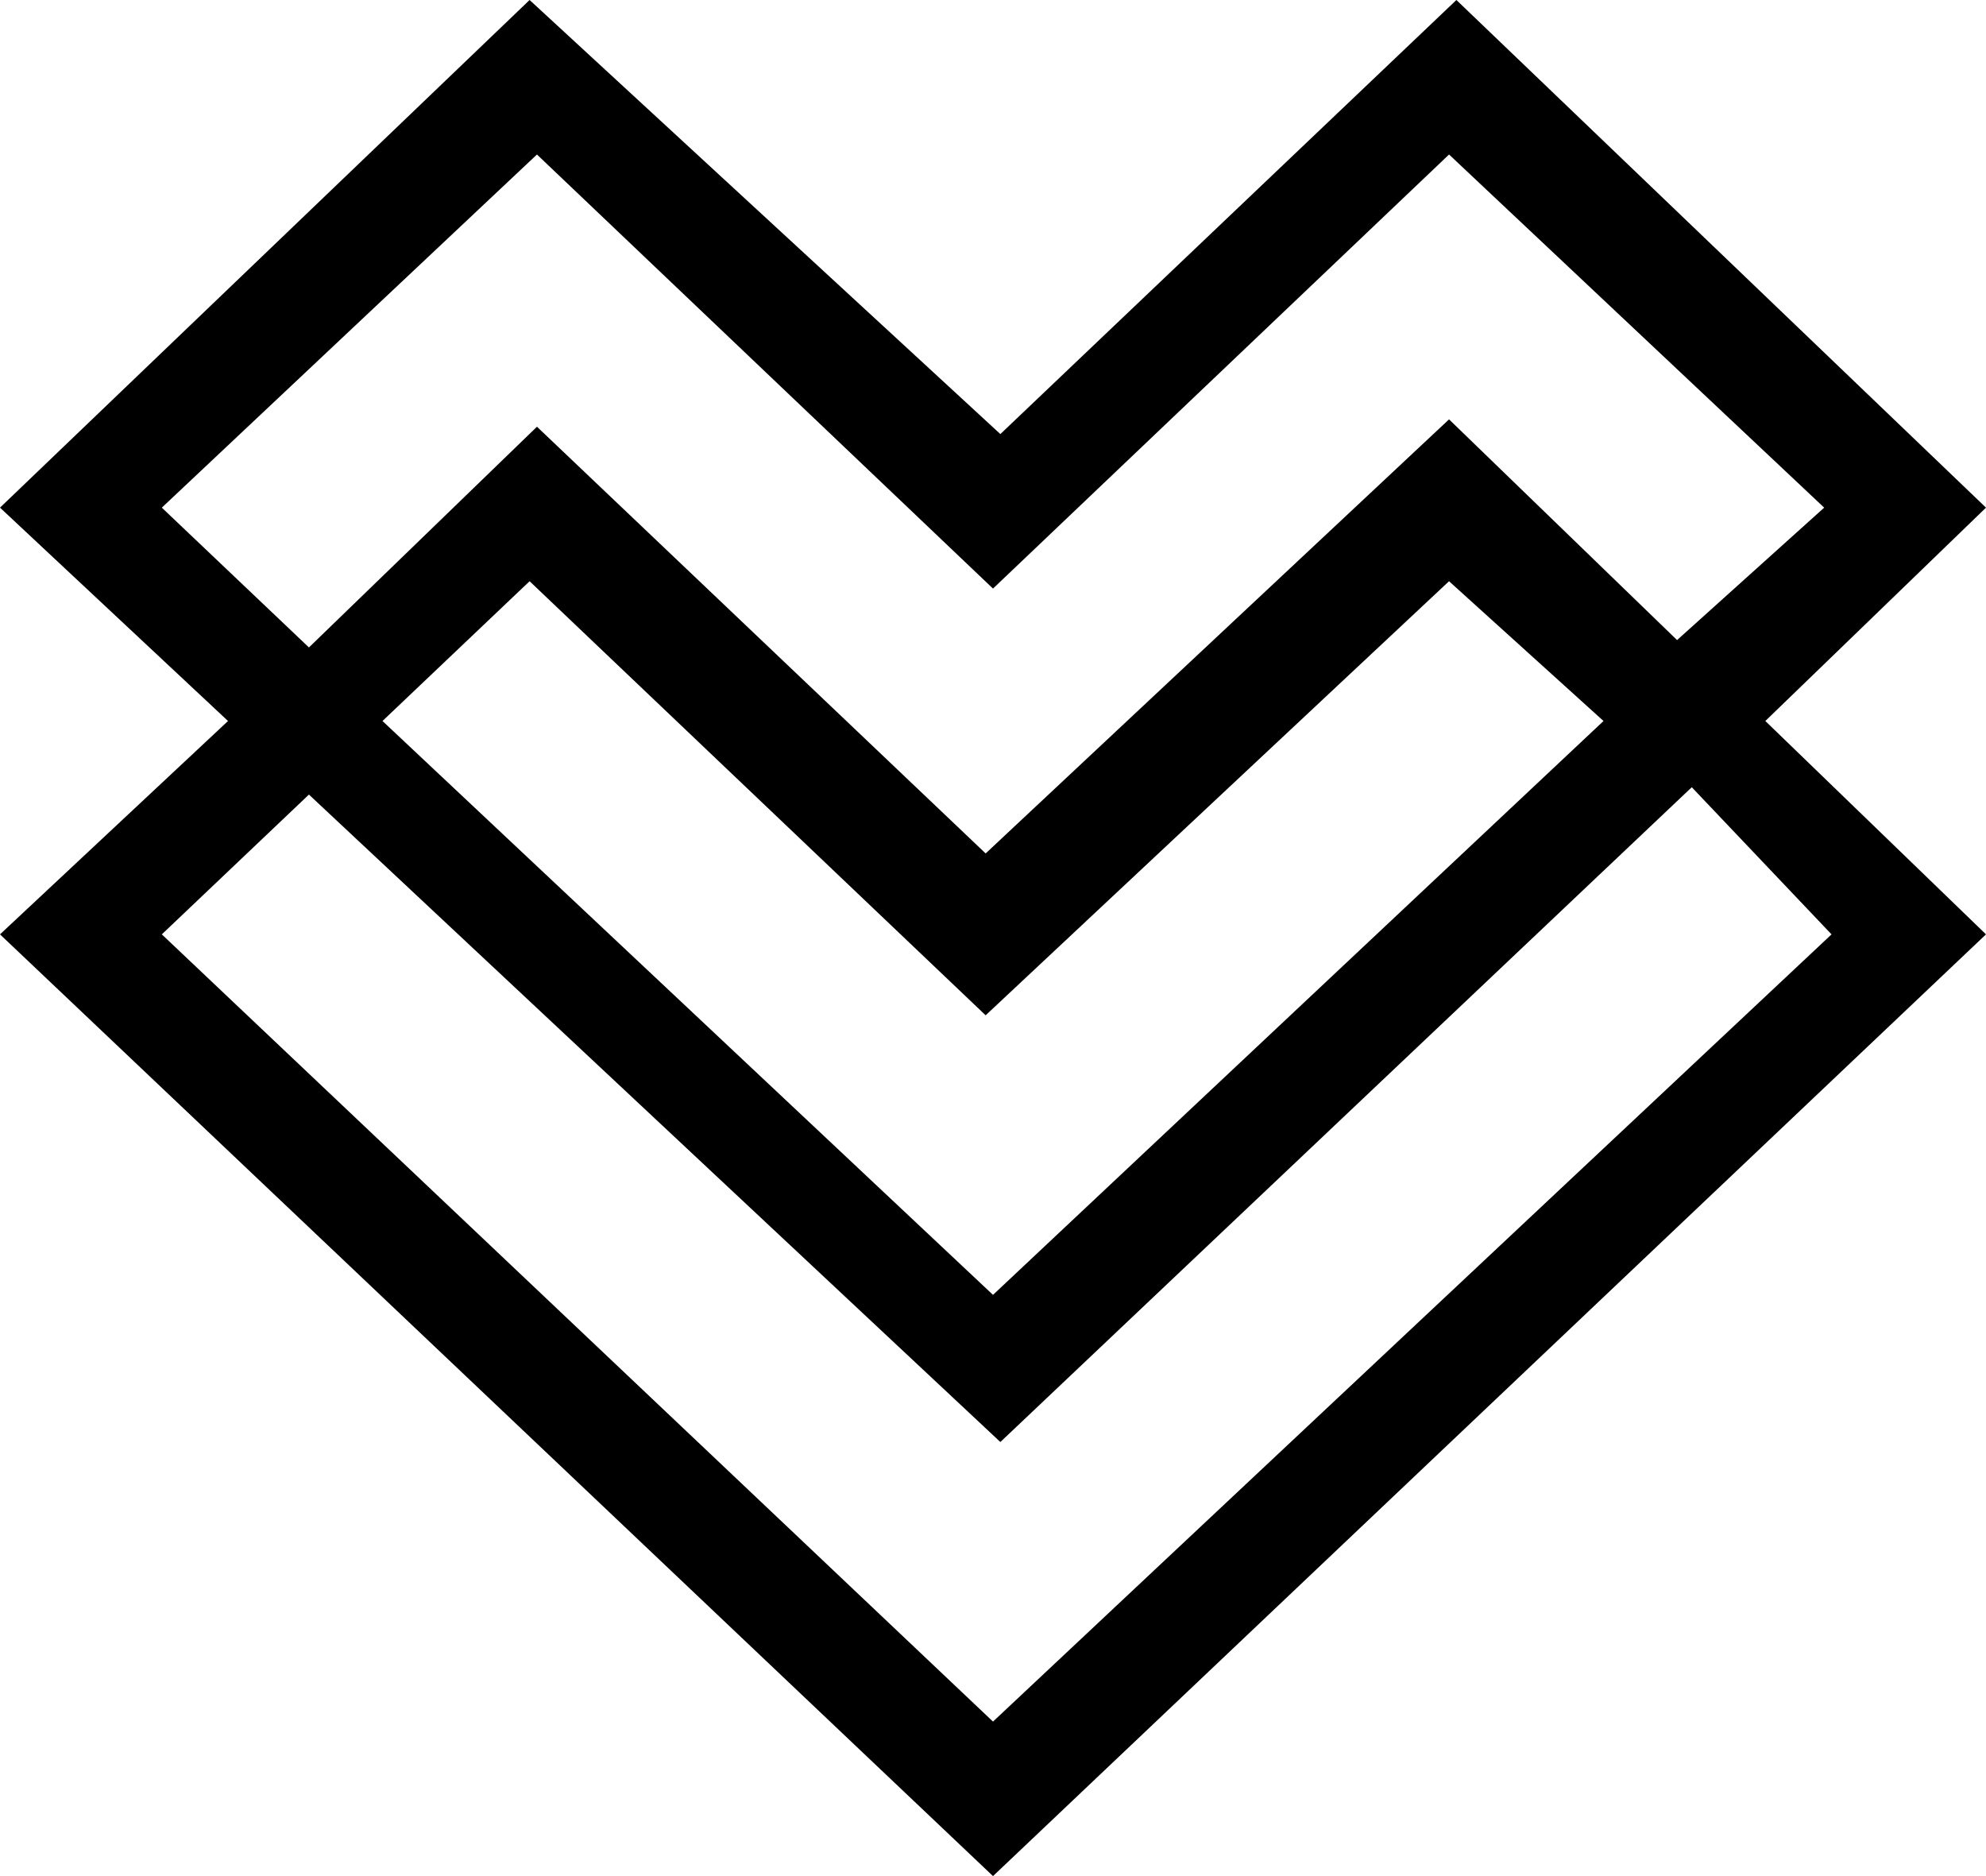 <svg viewBox="0 0 27 25.5" xmlns="http://www.w3.org/2000/svg"><path d="M27 6.9L19.8 0l-6.2 5.9L7.2 0 0 6.9l3.1 2.9L0 12.7l13.5 12.8L27 12.7l-3-2.9zm-24.8 0l5.1-4.8L13.5 8l6.2-5.9 5.1 4.8-2 1.8-3.1-3-6.3 5.9-6.1-5.8-3.1 3zm19.6 2.9l-8.3 7.8-8.3-7.8 2-1.9 6.2 5.9 6.3-5.9zm3.1 2.9L13.5 23.4 2.2 12.7l2-1.9 9.4 8.8 9.4-8.9z" fill="currentColor"/></svg>